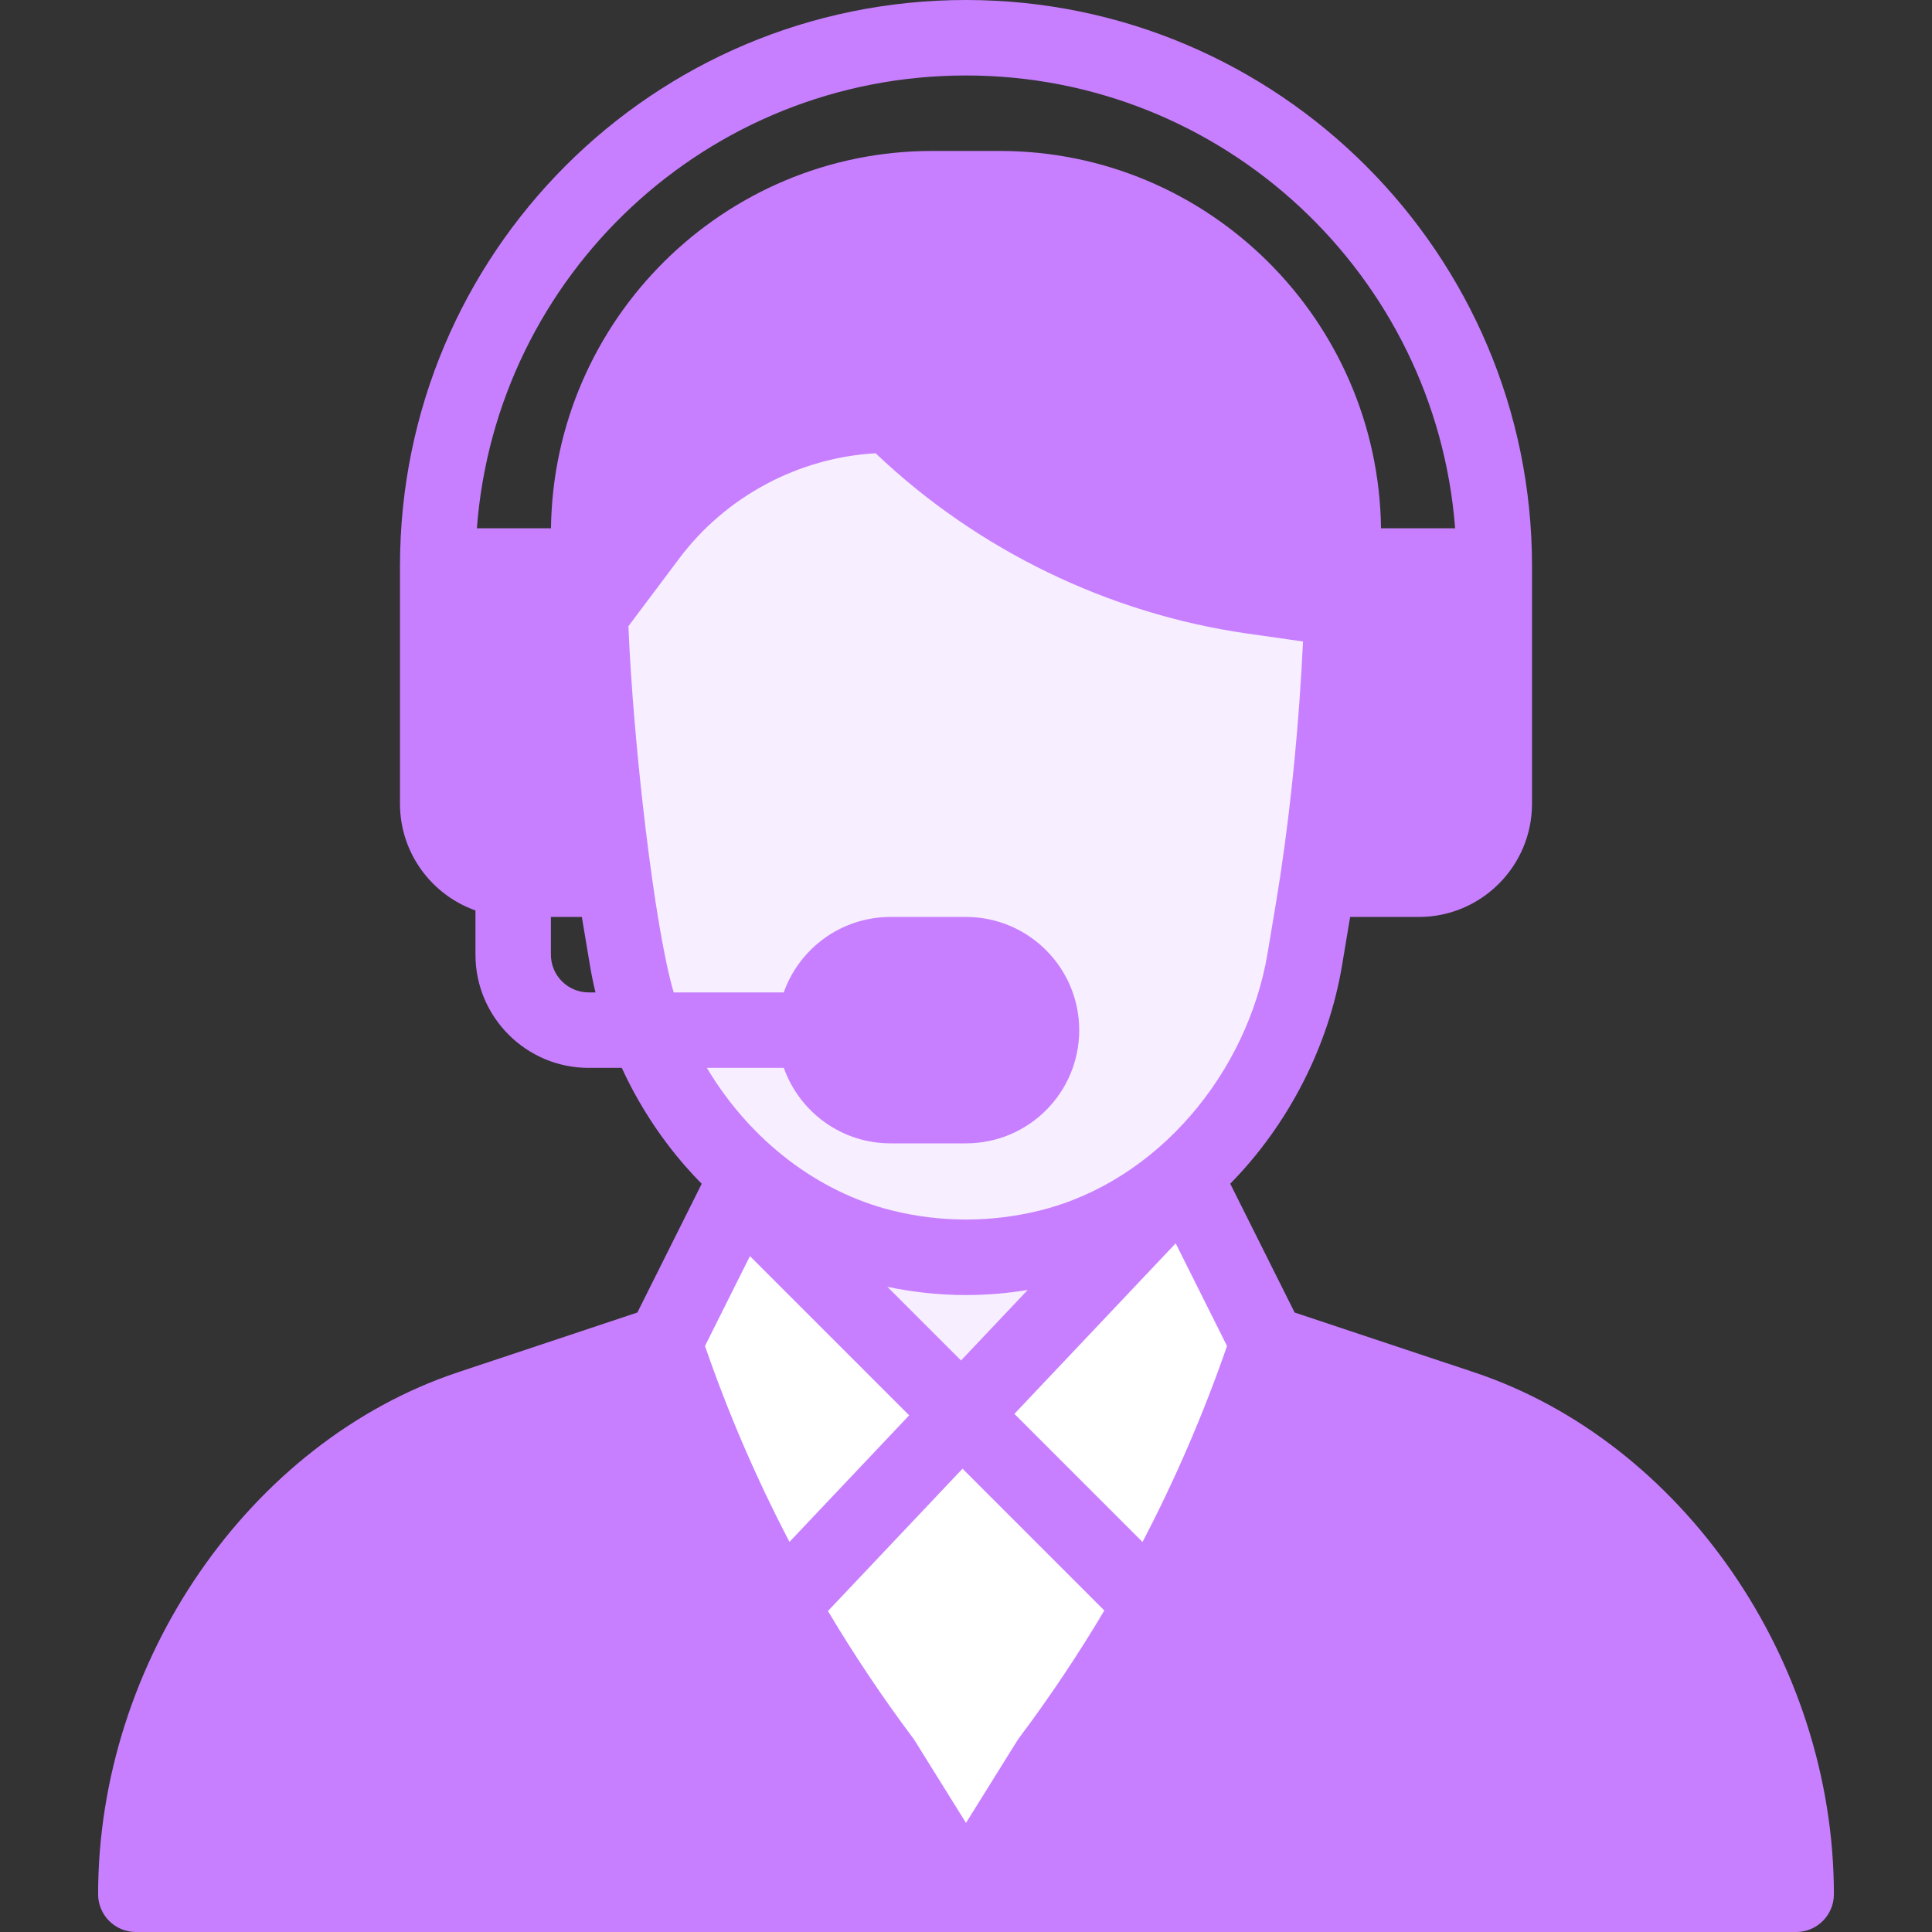 <svg width="60" height="60" viewBox="0 0 60 60" fill="none" xmlns="http://www.w3.org/2000/svg">
<rect x="0" y="0" width="60" height="60" fill="#333333" stroke="none"/>
<g clip-path="url(#clip0_8435_1492)">
<path d="M45.406 43.729L39.375 41.719H20.625L14.595 43.729C8.399 45.795 4.219 52.296 4.219 58.828H55.781C55.781 52.296 51.601 45.795 45.406 43.729Z" fill="#C77FFF"/>
<path d="M41.678 18.912L38.906 18.516C34.647 17.907 30.698 15.933 27.656 12.891C24.706 12.891 21.927 14.281 20.156 16.641L18.328 19.078C18.423 21.815 18.672 24.641 19.071 27.305C19.569 30.598 19.985 33.698 23.248 36.525L23.189 36.591C22.33 38.309 21.475 40.018 20.625 41.719C22.144 46.275 24.406 50.665 27.416 54.68L30 58.828L32.584 54.68C33.748 53.128 34.809 51.506 35.763 49.826C37.226 47.251 38.435 44.536 39.375 41.719L36.811 36.591L36.752 36.525C38.719 34.815 40.09 32.386 40.525 29.779C40.753 28.399 40.833 27.959 40.936 27.258C41.34 24.554 41.587 21.684 41.679 18.912H41.678Z" fill="white"/>
<path d="M41.678 18.912L38.906 18.516C34.647 17.907 30.698 15.933 27.656 12.891C24.706 12.891 21.927 14.281 20.156 16.641L18.328 19.078C18.423 21.815 18.672 24.641 19.071 27.305C19.569 30.598 19.985 33.698 23.248 36.525L23.189 36.591C22.33 38.309 30.117 43.477 30.117 43.477L36.811 36.591L36.752 36.525C38.719 34.815 40.09 32.386 40.525 29.779C40.753 28.399 40.833 27.959 40.936 27.258C41.34 24.554 41.587 21.684 41.679 18.912H41.678Z" fill="#F7EEFF"/>
<path d="M46.406 17.578V24.961C46.406 26.256 45.357 27.305 44.062 27.305H41.25L40.936 27.258C41.34 24.554 41.587 21.684 41.679 18.912C41.694 18.464 41.705 18.02 41.709 17.578H41.719H46.406Z" fill="#C77FFF"/>
<path d="M31.049 5.859C36.94 5.859 41.722 10.681 41.719 16.572C41.719 17.164 41.706 18.107 41.679 18.912C38.588 18.47 38.933 18.52 38.906 18.516C34.647 17.907 30.698 15.933 27.656 12.891C24.706 12.891 21.927 14.281 20.156 16.641L18.328 19.078C18.298 18.261 18.281 17.305 18.281 16.572C18.278 10.681 23.06 5.859 28.951 5.859H30H31.049Z" fill="#C77FFF"/>
<path d="M30 29.649C31.295 29.649 32.344 30.697 32.344 31.992C32.344 33.286 31.294 34.336 30 34.336H27.656C26.361 34.336 25.312 33.287 25.312 31.992C25.312 30.699 26.363 29.649 27.656 29.649H30Z" fill="#C77FFF"/>
<path d="M19.071 27.305H15.938C14.643 27.305 13.594 26.256 13.594 24.961V17.578H18.281H18.291C18.297 18.074 18.309 18.574 18.328 19.078C18.423 21.815 18.672 24.641 19.071 27.305Z" fill="#C77FFF"/>
<path d="M42.891 48.75C43.538 48.75 44.062 48.225 44.062 47.578C44.062 46.931 43.538 46.406 42.891 46.406C42.244 46.406 41.719 46.931 41.719 47.578C41.719 48.225 42.244 48.75 42.891 48.75Z" fill="#C77FFF"/>
<path d="M4.219 60H55.781C56.428 60 56.953 59.475 56.953 58.828C56.953 51.594 52.253 44.776 45.776 42.617L40.206 40.761L38.206 36.761C40.008 34.928 41.259 32.502 41.68 29.971L41.93 28.477H44.062C46.001 28.477 47.578 26.9 47.578 24.961V17.578C47.578 7.886 39.693 0 30 0C20.283 0 12.422 7.863 12.422 17.578V24.961C12.422 26.489 13.402 27.791 14.766 28.275V29.649C14.766 31.587 16.343 33.164 18.281 33.164H19.31C19.818 34.268 20.476 35.29 21.276 36.208C21.442 36.399 21.615 36.584 21.792 36.764L19.794 40.761L14.224 42.617C7.747 44.776 3.047 51.594 3.047 58.828C3.047 59.475 3.572 60 4.219 60ZM30 56.612L28.411 54.06C28.393 54.032 28.374 54.004 28.354 53.977C27.405 52.711 26.52 51.387 25.713 50.032L29.892 45.612L34.296 50.016C33.485 51.381 32.596 52.711 31.646 53.977C31.589 54.053 31.671 53.933 30 56.612ZM35.482 47.887L31.503 43.909L36.512 38.613L38.106 41.801C37.383 43.892 36.504 45.931 35.482 47.887ZM29.846 42.251L27.558 39.963C28.361 40.132 29.181 40.219 30 40.219C30.641 40.219 31.282 40.165 31.916 40.061L29.846 42.251ZM23.29 39.01L28.235 43.955L24.518 47.885C23.494 45.927 22.615 43.888 21.894 41.801L23.29 39.01ZM54.562 57.656H32.111L33.552 55.342C34.727 53.772 35.814 52.111 36.782 50.405C36.788 50.395 36.794 50.384 36.8 50.374C36.8 50.372 36.801 50.371 36.802 50.37C38.097 48.085 39.205 45.677 40.102 43.197L45.035 44.84C50.234 46.574 54.098 51.851 54.562 57.656ZM15.938 26.133C15.291 26.133 14.766 25.607 14.766 24.961V18.75H17.144C17.148 18.872 17.152 18.995 17.157 19.119C17.157 19.123 17.157 19.127 17.157 19.131C17.157 19.132 17.157 19.132 17.157 19.132C17.239 21.485 17.435 23.876 17.726 26.133H15.938V26.133ZM40.538 17.554C40.538 17.557 40.538 17.561 40.538 17.565L39.072 17.356C35.09 16.787 31.33 14.907 28.485 12.062C28.265 11.842 27.967 11.719 27.656 11.719C24.509 11.719 21.496 13.153 19.505 15.575C19.996 10.803 24.03 7.031 28.951 7.031H31.049C36.3 7.031 40.55 11.326 40.547 16.572C40.547 16.94 40.544 17.262 40.538 17.554ZM45.234 24.961C45.234 25.607 44.709 26.133 44.062 26.133H42.274C42.572 23.826 42.77 21.37 42.85 18.952C42.852 18.884 42.854 18.817 42.856 18.75H45.234V24.961ZM30 2.344C38.006 2.344 44.589 8.552 45.19 16.406H42.889C42.804 9.934 37.534 4.688 31.049 4.688H28.951C22.466 4.688 17.196 9.934 17.111 16.406H14.81C15.404 8.552 21.958 2.344 30 2.344ZM17.109 29.649V28.477H18.07L18.32 29.972C18.367 30.256 18.425 30.539 18.493 30.82H18.281C17.635 30.82 17.109 30.295 17.109 29.649ZM24.342 33.164C24.826 34.528 26.128 35.508 27.656 35.508H30C31.942 35.508 33.516 33.935 33.516 31.992C33.516 30.054 31.939 28.477 30 28.477H27.656C26.095 28.477 24.811 29.485 24.34 30.82H20.923C20.336 28.869 19.665 23.127 19.516 19.447L21.094 17.344C22.542 15.413 24.796 14.214 27.193 14.076C30.348 17.078 34.428 19.06 38.74 19.676L40.466 19.922C40.35 22.37 40.115 24.826 39.777 27.085C39.777 27.085 39.777 27.086 39.777 27.087C39.669 27.813 39.585 28.28 39.369 29.586C38.748 33.308 35.971 36.675 32.304 37.591C30.795 37.968 29.205 37.968 27.697 37.591C25.407 37.019 23.308 35.435 21.953 33.164H24.342ZM26.484 31.992C26.484 31.345 27.009 30.82 27.656 30.82H30C30.646 30.82 31.172 31.346 31.172 31.992C31.172 32.639 30.647 33.164 30 33.164H27.656C27.01 33.164 26.484 32.639 26.484 31.992ZM14.965 44.84L19.898 43.197C20.802 45.696 21.921 48.124 23.233 50.432C23.236 50.436 23.238 50.44 23.24 50.444L23.24 50.444C24.199 52.13 25.278 53.778 26.448 55.342L27.89 57.656H5.438C5.902 51.851 9.765 46.574 14.965 44.84Z" fill="#C77FFF"/>
<path d="M46.294 50.744C47.402 51.596 48.318 52.709 48.944 53.961C49.233 54.541 49.938 54.775 50.516 54.486C51.095 54.197 51.33 53.493 51.041 52.914C50.257 51.346 49.11 49.954 47.723 48.886C47.21 48.492 46.474 48.588 46.08 49.101C45.685 49.614 45.781 50.349 46.294 50.744Z" fill="#C77FFF"/>
</g>
<defs>
<clipPath id="clip0_8435_1492">
<rect width="60" height="60" fill="white"/>
</clipPath>
</defs>
</svg>
